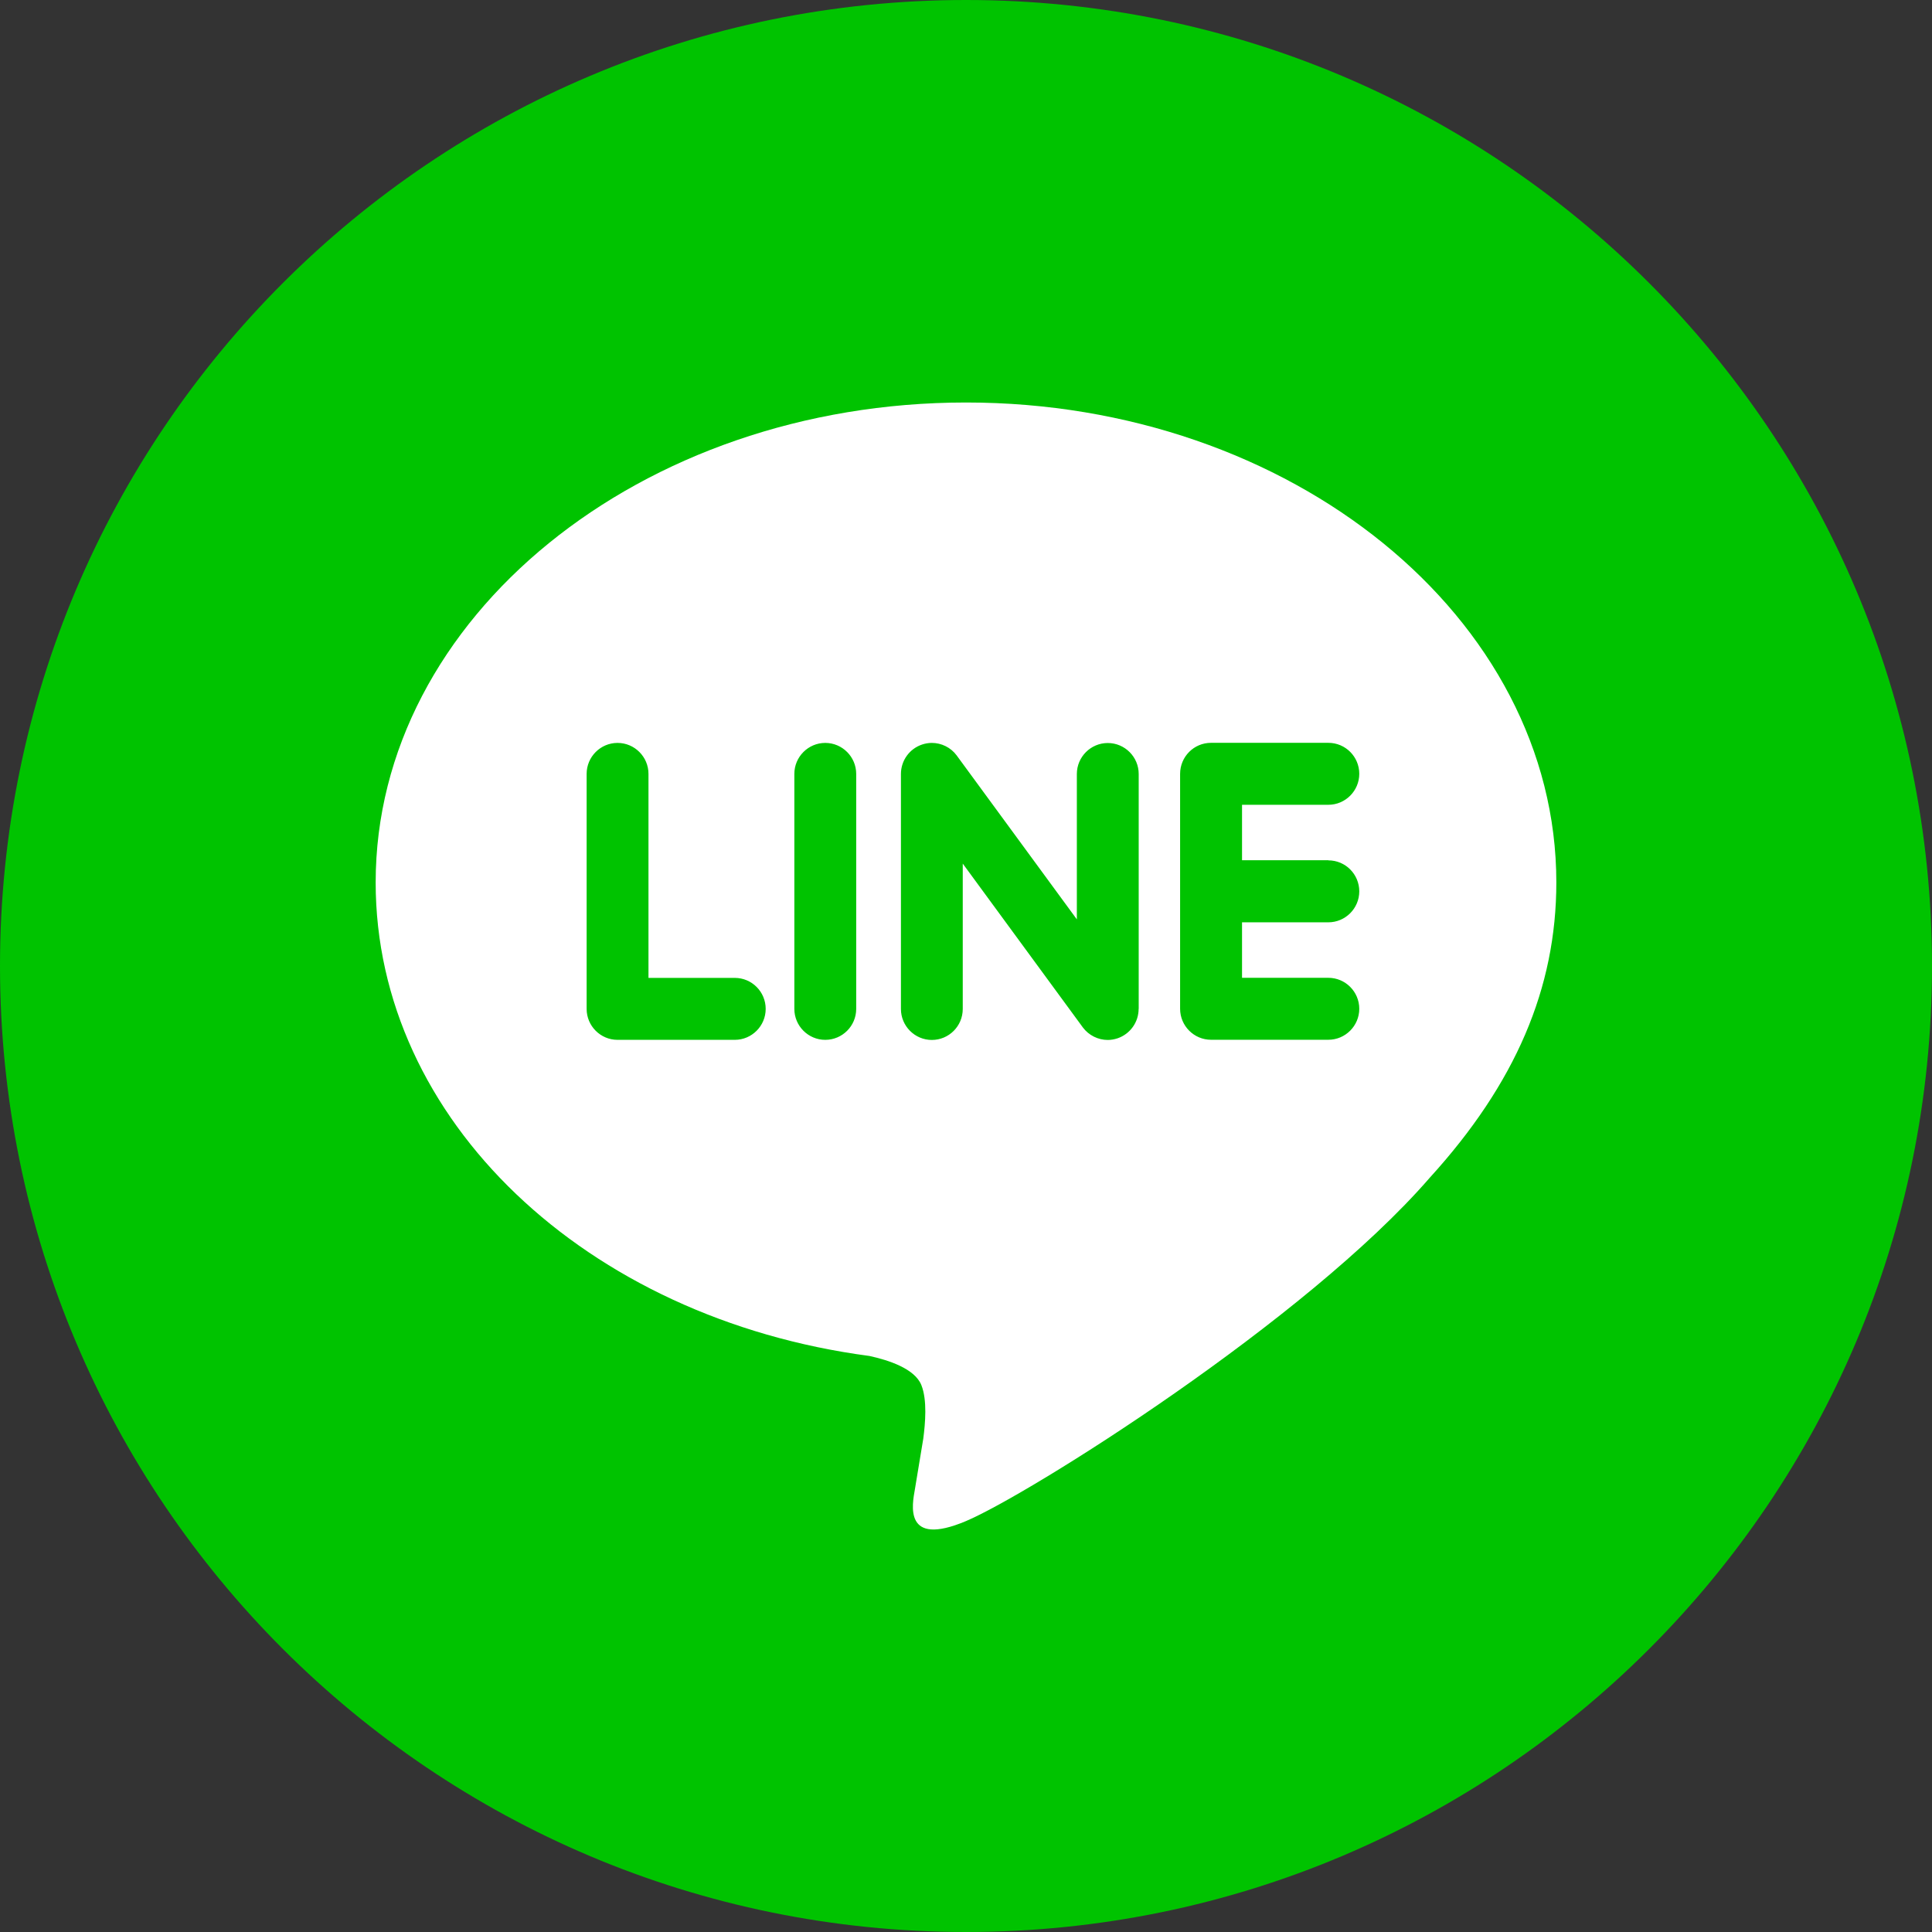 <svg width="72" height="72" viewBox="0 0 72 72" fill="none" xmlns="http://www.w3.org/2000/svg">
<rect x="0" y="0" width="72" height="72" fill="#333333" stroke="none"/>
<path d="M0 36C0 16.118 16.118 0 36 0C55.882 0 72 16.118 72 36C72 55.882 55.882 72 36 72C16.118 72 0 55.882 0 36Z" fill="#00C300"/>
<path d="M58 32.887C58 23.025 48.131 15 36 15C23.869 15 14 23.025 14 32.887C14 41.726 21.826 49.133 32.401 50.533C33.117 50.689 34.092 51.005 34.337 51.62C34.56 52.178 34.482 53.048 34.408 53.613C34.408 53.613 34.153 55.169 34.096 55.499C34 56.057 33.653 57.677 36 56.686C38.347 55.694 48.67 49.211 53.284 43.889C56.472 40.387 58 36.831 58 32.884V32.887ZM27.387 38.752H23.014C22.379 38.752 21.862 38.234 21.862 37.598V28.841C21.862 28.205 22.379 27.686 23.014 27.686C23.649 27.686 24.167 28.205 24.167 28.841V36.443H27.383C28.021 36.443 28.535 36.962 28.535 37.598C28.535 38.234 28.018 38.752 27.383 38.752H27.387ZM31.908 37.598C31.908 38.237 31.39 38.752 30.755 38.752C30.121 38.752 29.603 38.234 29.603 37.598V28.841C29.603 28.205 30.121 27.686 30.755 27.686C31.39 27.686 31.908 28.205 31.908 28.841V37.598ZM42.433 37.598C42.433 38.095 42.117 38.536 41.645 38.696C41.525 38.735 41.404 38.756 41.28 38.756C40.922 38.756 40.575 38.582 40.358 38.294L35.879 32.184V37.601C35.879 38.241 35.362 38.756 34.727 38.756C34.092 38.756 33.575 38.237 33.575 37.601V28.844C33.575 28.347 33.89 27.906 34.362 27.747C34.482 27.707 34.603 27.686 34.727 27.686C35.085 27.686 35.433 27.857 35.649 28.148L40.131 34.262V28.844C40.131 28.208 40.649 27.69 41.284 27.69C41.918 27.69 42.436 28.208 42.436 28.844V37.601L42.433 37.598ZM49.504 32.063C50.142 32.063 50.656 32.582 50.656 33.218C50.656 33.853 50.138 34.372 49.504 34.372H46.287V36.44H49.504C50.138 36.44 50.656 36.958 50.656 37.594C50.656 38.23 50.138 38.749 49.504 38.749H45.131C44.496 38.749 43.979 38.23 43.979 37.594V33.218V28.841C43.979 28.198 44.496 27.683 45.131 27.683H49.504C50.142 27.683 50.656 28.201 50.656 28.837C50.656 29.473 50.138 29.992 49.504 29.992H46.287V32.059H49.504V32.063Z" fill="white"/>
</svg>
